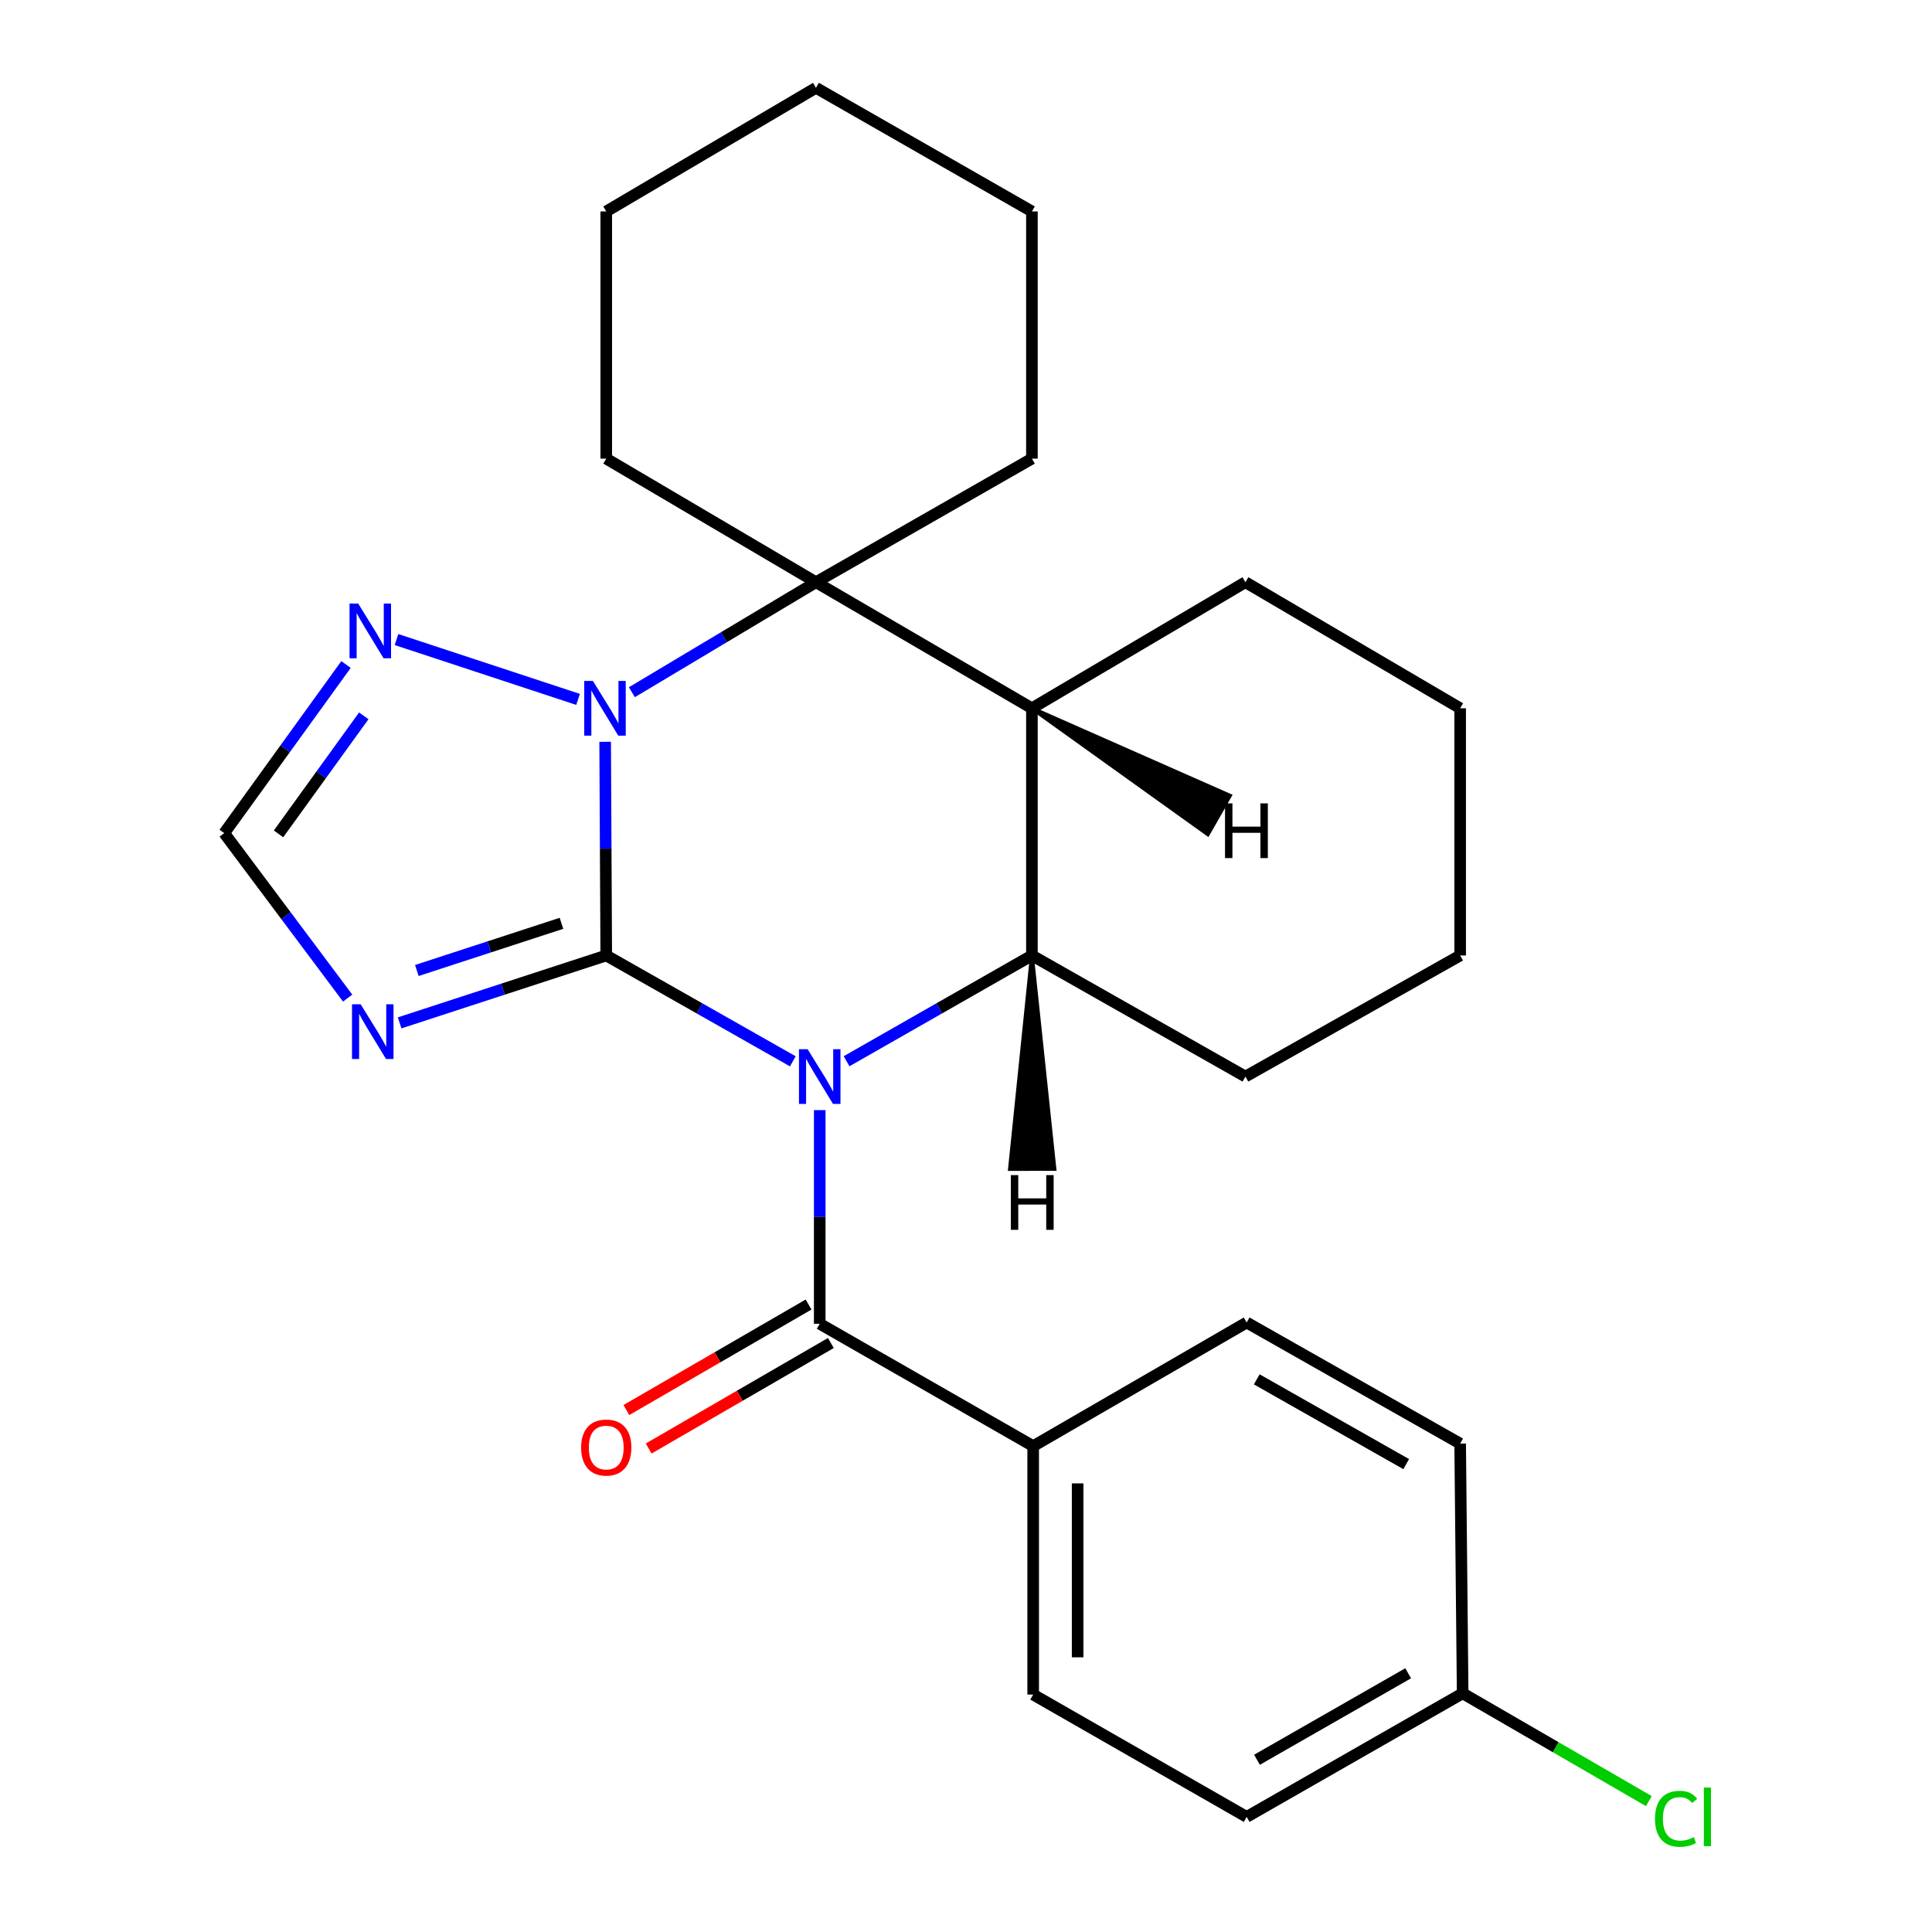 <?xml version='1.0' encoding='iso-8859-1'?>
<svg version='1.1' baseProfile='full'
              xmlns='http://www.w3.org/2000/svg'
                      xmlns:rdkit='http://www.rdkit.org/xml'
                      xmlns:xlink='http://www.w3.org/1999/xlink'
                  xml:space='preserve'
width='1000px' height='1000px' viewBox='0 0 1000 1000'>
<!-- END OF HEADER -->
<rect style='opacity:1.0;fill:#FFFFFF;stroke:none' width='1000' height='1000' x='0' y='0'> </rect>
<path class='bond-0' d='M 410.371,549.337 L 362.081,521.943' style='fill:none;fill-rule:evenodd;stroke:#0000FF;stroke-width:6px;stroke-linecap:butt;stroke-linejoin:miter;stroke-opacity:1' />
<path class='bond-0' d='M 362.081,521.943 L 313.79,494.549' style='fill:none;fill-rule:evenodd;stroke:#000000;stroke-width:6px;stroke-linecap:butt;stroke-linejoin:miter;stroke-opacity:1' />
<path class='bond-2' d='M 438.188,549.298 L 486.154,521.923' style='fill:none;fill-rule:evenodd;stroke:#0000FF;stroke-width:6px;stroke-linecap:butt;stroke-linejoin:miter;stroke-opacity:1' />
<path class='bond-2' d='M 486.154,521.923 L 534.119,494.549' style='fill:none;fill-rule:evenodd;stroke:#000000;stroke-width:6px;stroke-linecap:butt;stroke-linejoin:miter;stroke-opacity:1' />
<path class='bond-5' d='M 424.287,574.59 L 424.287,629.884' style='fill:none;fill-rule:evenodd;stroke:#0000FF;stroke-width:6px;stroke-linecap:butt;stroke-linejoin:miter;stroke-opacity:1' />
<path class='bond-5' d='M 424.287,629.884 L 424.287,685.179' style='fill:none;fill-rule:evenodd;stroke:#000000;stroke-width:6px;stroke-linecap:butt;stroke-linejoin:miter;stroke-opacity:1' />
<path class='bond-1' d='M 313.79,494.549 L 313.509,439.255' style='fill:none;fill-rule:evenodd;stroke:#000000;stroke-width:6px;stroke-linecap:butt;stroke-linejoin:miter;stroke-opacity:1' />
<path class='bond-1' d='M 313.509,439.255 L 313.227,383.96' style='fill:none;fill-rule:evenodd;stroke:#0000FF;stroke-width:6px;stroke-linecap:butt;stroke-linejoin:miter;stroke-opacity:1' />
<path class='bond-3' d='M 313.79,494.549 L 260.323,511.992' style='fill:none;fill-rule:evenodd;stroke:#000000;stroke-width:6px;stroke-linecap:butt;stroke-linejoin:miter;stroke-opacity:1' />
<path class='bond-3' d='M 260.323,511.992 L 206.856,529.436' style='fill:none;fill-rule:evenodd;stroke:#0000FF;stroke-width:6px;stroke-linecap:butt;stroke-linejoin:miter;stroke-opacity:1' />
<path class='bond-3' d='M 290.613,477.905 L 253.186,490.115' style='fill:none;fill-rule:evenodd;stroke:#000000;stroke-width:6px;stroke-linecap:butt;stroke-linejoin:miter;stroke-opacity:1' />
<path class='bond-3' d='M 253.186,490.115 L 215.759,502.325' style='fill:none;fill-rule:evenodd;stroke:#0000FF;stroke-width:6px;stroke-linecap:butt;stroke-linejoin:miter;stroke-opacity:1' />
<path class='bond-7' d='M 299.201,362.007 L 205.231,331.034' style='fill:none;fill-rule:evenodd;stroke:#0000FF;stroke-width:6px;stroke-linecap:butt;stroke-linejoin:miter;stroke-opacity:1' />
<path class='bond-26' d='M 327.059,358.284 L 374.701,329.817' style='fill:none;fill-rule:evenodd;stroke:#0000FF;stroke-width:6px;stroke-linecap:butt;stroke-linejoin:miter;stroke-opacity:1' />
<path class='bond-26' d='M 374.701,329.817 L 422.344,301.349' style='fill:none;fill-rule:evenodd;stroke:#000000;stroke-width:6px;stroke-linecap:butt;stroke-linejoin:miter;stroke-opacity:1' />
<path class='bond-6' d='M 534.119,494.549 L 534.119,366.601' style='fill:none;fill-rule:evenodd;stroke:#000000;stroke-width:6px;stroke-linecap:butt;stroke-linejoin:miter;stroke-opacity:1' />
<path class='bond-16' d='M 534.119,494.549 L 644.628,557.231' style='fill:none;fill-rule:evenodd;stroke:#000000;stroke-width:6px;stroke-linecap:butt;stroke-linejoin:miter;stroke-opacity:1' />
<path class='bond-31' d='M 534.119,494.549 L 522.759,605.053 L 545.771,605.023 Z' style='fill:#000000;fill-rule:evenodd;fill-opacity:1;stroke:#000000;stroke-width:2px;stroke-linecap:butt;stroke-linejoin:miter;stroke-opacity:1;' />
<path class='bond-8' d='M 179.942,516.608 L 147.997,473.918' style='fill:none;fill-rule:evenodd;stroke:#0000FF;stroke-width:6px;stroke-linecap:butt;stroke-linejoin:miter;stroke-opacity:1' />
<path class='bond-8' d='M 147.997,473.918 L 116.052,431.227' style='fill:none;fill-rule:evenodd;stroke:#000000;stroke-width:6px;stroke-linecap:butt;stroke-linejoin:miter;stroke-opacity:1' />
<path class='bond-4' d='M 422.344,301.349 L 534.119,366.601' style='fill:none;fill-rule:evenodd;stroke:#000000;stroke-width:6px;stroke-linecap:butt;stroke-linejoin:miter;stroke-opacity:1' />
<path class='bond-14' d='M 422.344,301.349 L 313.79,237.388' style='fill:none;fill-rule:evenodd;stroke:#000000;stroke-width:6px;stroke-linecap:butt;stroke-linejoin:miter;stroke-opacity:1' />
<path class='bond-15' d='M 422.344,301.349 L 534.119,237.388' style='fill:none;fill-rule:evenodd;stroke:#000000;stroke-width:6px;stroke-linecap:butt;stroke-linejoin:miter;stroke-opacity:1' />
<path class='bond-9' d='M 424.287,685.179 L 534.771,748.513' style='fill:none;fill-rule:evenodd;stroke:#000000;stroke-width:6px;stroke-linecap:butt;stroke-linejoin:miter;stroke-opacity:1' />
<path class='bond-10' d='M 418.521,675.222 L 371.369,702.527' style='fill:none;fill-rule:evenodd;stroke:#000000;stroke-width:6px;stroke-linecap:butt;stroke-linejoin:miter;stroke-opacity:1' />
<path class='bond-10' d='M 371.369,702.527 L 324.217,729.832' style='fill:none;fill-rule:evenodd;stroke:#FF0000;stroke-width:6px;stroke-linecap:butt;stroke-linejoin:miter;stroke-opacity:1' />
<path class='bond-10' d='M 430.053,695.136 L 382.901,722.441' style='fill:none;fill-rule:evenodd;stroke:#000000;stroke-width:6px;stroke-linecap:butt;stroke-linejoin:miter;stroke-opacity:1' />
<path class='bond-10' d='M 382.901,722.441 L 335.749,749.746' style='fill:none;fill-rule:evenodd;stroke:#FF0000;stroke-width:6px;stroke-linecap:butt;stroke-linejoin:miter;stroke-opacity:1' />
<path class='bond-19' d='M 534.119,366.601 L 644.628,301.349' style='fill:none;fill-rule:evenodd;stroke:#000000;stroke-width:6px;stroke-linecap:butt;stroke-linejoin:miter;stroke-opacity:1' />
<path class='bond-32' d='M 534.119,366.601 L 625.167,431.825 L 636.575,411.84 Z' style='fill:#000000;fill-rule:evenodd;fill-opacity:1;stroke:#000000;stroke-width:2px;stroke-linecap:butt;stroke-linejoin:miter;stroke-opacity:1;' />
<path class='bond-27' d='M 179.1,343.948 L 147.576,387.588' style='fill:none;fill-rule:evenodd;stroke:#0000FF;stroke-width:6px;stroke-linecap:butt;stroke-linejoin:miter;stroke-opacity:1' />
<path class='bond-27' d='M 147.576,387.588 L 116.052,431.227' style='fill:none;fill-rule:evenodd;stroke:#000000;stroke-width:6px;stroke-linecap:butt;stroke-linejoin:miter;stroke-opacity:1' />
<path class='bond-27' d='M 188.297,370.515 L 166.23,401.063' style='fill:none;fill-rule:evenodd;stroke:#0000FF;stroke-width:6px;stroke-linecap:butt;stroke-linejoin:miter;stroke-opacity:1' />
<path class='bond-27' d='M 166.23,401.063 L 144.164,431.611' style='fill:none;fill-rule:evenodd;stroke:#000000;stroke-width:6px;stroke-linecap:butt;stroke-linejoin:miter;stroke-opacity:1' />
<path class='bond-11' d='M 534.771,748.513 L 534.771,877.113' style='fill:none;fill-rule:evenodd;stroke:#000000;stroke-width:6px;stroke-linecap:butt;stroke-linejoin:miter;stroke-opacity:1' />
<path class='bond-11' d='M 557.783,767.803 L 557.783,857.823' style='fill:none;fill-rule:evenodd;stroke:#000000;stroke-width:6px;stroke-linecap:butt;stroke-linejoin:miter;stroke-opacity:1' />
<path class='bond-12' d='M 534.771,748.513 L 645.267,684.527' style='fill:none;fill-rule:evenodd;stroke:#000000;stroke-width:6px;stroke-linecap:butt;stroke-linejoin:miter;stroke-opacity:1' />
<path class='bond-18' d='M 534.771,877.113 L 645.267,940.422' style='fill:none;fill-rule:evenodd;stroke:#000000;stroke-width:6px;stroke-linecap:butt;stroke-linejoin:miter;stroke-opacity:1' />
<path class='bond-17' d='M 645.267,684.527 L 755.777,747.209' style='fill:none;fill-rule:evenodd;stroke:#000000;stroke-width:6px;stroke-linecap:butt;stroke-linejoin:miter;stroke-opacity:1' />
<path class='bond-17' d='M 650.49,713.945 L 727.847,757.823' style='fill:none;fill-rule:evenodd;stroke:#000000;stroke-width:6px;stroke-linecap:butt;stroke-linejoin:miter;stroke-opacity:1' />
<path class='bond-13' d='M 757.068,876.461 L 755.777,747.209' style='fill:none;fill-rule:evenodd;stroke:#000000;stroke-width:6px;stroke-linecap:butt;stroke-linejoin:miter;stroke-opacity:1' />
<path class='bond-20' d='M 757.068,876.461 L 805.254,904.356' style='fill:none;fill-rule:evenodd;stroke:#000000;stroke-width:6px;stroke-linecap:butt;stroke-linejoin:miter;stroke-opacity:1' />
<path class='bond-20' d='M 805.254,904.356 L 853.44,932.252' style='fill:none;fill-rule:evenodd;stroke:#00CC00;stroke-width:6px;stroke-linecap:butt;stroke-linejoin:miter;stroke-opacity:1' />
<path class='bond-28' d='M 757.068,876.461 L 645.267,940.422' style='fill:none;fill-rule:evenodd;stroke:#000000;stroke-width:6px;stroke-linecap:butt;stroke-linejoin:miter;stroke-opacity:1' />
<path class='bond-28' d='M 728.87,866.08 L 650.61,910.853' style='fill:none;fill-rule:evenodd;stroke:#000000;stroke-width:6px;stroke-linecap:butt;stroke-linejoin:miter;stroke-opacity:1' />
<path class='bond-22' d='M 313.79,237.388 L 313.79,109.441' style='fill:none;fill-rule:evenodd;stroke:#000000;stroke-width:6px;stroke-linecap:butt;stroke-linejoin:miter;stroke-opacity:1' />
<path class='bond-21' d='M 534.119,237.388 L 534.119,109.441' style='fill:none;fill-rule:evenodd;stroke:#000000;stroke-width:6px;stroke-linecap:butt;stroke-linejoin:miter;stroke-opacity:1' />
<path class='bond-23' d='M 644.628,557.231 L 755.777,494.549' style='fill:none;fill-rule:evenodd;stroke:#000000;stroke-width:6px;stroke-linecap:butt;stroke-linejoin:miter;stroke-opacity:1' />
<path class='bond-29' d='M 644.628,301.349 L 755.777,366.601' style='fill:none;fill-rule:evenodd;stroke:#000000;stroke-width:6px;stroke-linecap:butt;stroke-linejoin:miter;stroke-opacity:1' />
<path class='bond-25' d='M 534.119,109.441 L 422.344,45.455' style='fill:none;fill-rule:evenodd;stroke:#000000;stroke-width:6px;stroke-linecap:butt;stroke-linejoin:miter;stroke-opacity:1' />
<path class='bond-30' d='M 313.79,109.441 L 422.344,45.455' style='fill:none;fill-rule:evenodd;stroke:#000000;stroke-width:6px;stroke-linecap:butt;stroke-linejoin:miter;stroke-opacity:1' />
<path class='bond-24' d='M 755.777,494.549 L 755.777,366.601' style='fill:none;fill-rule:evenodd;stroke:#000000;stroke-width:6px;stroke-linecap:butt;stroke-linejoin:miter;stroke-opacity:1' />
<path  class='atom-0' d='M 418.027 543.071
L 427.307 558.071
Q 428.227 559.551, 429.707 562.231
Q 431.187 564.911, 431.267 565.071
L 431.267 543.071
L 435.027 543.071
L 435.027 571.391
L 431.147 571.391
L 421.187 554.991
Q 420.027 553.071, 418.787 550.871
Q 417.587 548.671, 417.227 547.991
L 417.227 571.391
L 413.547 571.391
L 413.547 543.071
L 418.027 543.071
' fill='#0000FF'/>
<path  class='atom-2' d='M 306.878 352.441
L 316.158 367.441
Q 317.078 368.921, 318.558 371.601
Q 320.038 374.281, 320.118 374.441
L 320.118 352.441
L 323.878 352.441
L 323.878 380.761
L 319.998 380.761
L 310.038 364.361
Q 308.878 362.441, 307.638 360.241
Q 306.438 358.041, 306.078 357.361
L 306.078 380.761
L 302.398 380.761
L 302.398 352.441
L 306.878 352.441
' fill='#0000FF'/>
<path  class='atom-4' d='M 186.678 519.816
L 195.958 534.816
Q 196.878 536.296, 198.358 538.976
Q 199.838 541.656, 199.918 541.816
L 199.918 519.816
L 203.678 519.816
L 203.678 548.136
L 199.798 548.136
L 189.838 531.736
Q 188.678 529.816, 187.438 527.616
Q 186.238 525.416, 185.878 524.736
L 185.878 548.136
L 182.198 548.136
L 182.198 519.816
L 186.678 519.816
' fill='#0000FF'/>
<path  class='atom-8' d='M 185.4 312.4
L 194.68 327.4
Q 195.6 328.88, 197.08 331.56
Q 198.56 334.24, 198.64 334.4
L 198.64 312.4
L 202.4 312.4
L 202.4 340.72
L 198.52 340.72
L 188.56 324.32
Q 187.4 322.4, 186.16 320.2
Q 184.96 318, 184.6 317.32
L 184.6 340.72
L 180.92 340.72
L 180.92 312.4
L 185.4 312.4
' fill='#0000FF'/>
<path  class='atom-11' d='M 300.79 749.245
Q 300.79 742.445, 304.15 738.645
Q 307.51 734.845, 313.79 734.845
Q 320.07 734.845, 323.43 738.645
Q 326.79 742.445, 326.79 749.245
Q 326.79 756.125, 323.39 760.045
Q 319.99 763.925, 313.79 763.925
Q 307.55 763.925, 304.15 760.045
Q 300.79 756.165, 300.79 749.245
M 313.79 760.725
Q 318.11 760.725, 320.43 757.845
Q 322.79 754.925, 322.79 749.245
Q 322.79 743.685, 320.43 740.885
Q 318.11 738.045, 313.79 738.045
Q 309.47 738.045, 307.11 740.845
Q 304.79 743.645, 304.79 749.245
Q 304.79 754.965, 307.11 757.845
Q 309.47 760.725, 313.79 760.725
' fill='#FF0000'/>
<path  class='atom-21' d='M 856.632 941.402
Q 856.632 934.362, 859.912 930.682
Q 863.232 926.962, 869.512 926.962
Q 875.352 926.962, 878.472 931.082
L 875.832 933.242
Q 873.552 930.242, 869.512 930.242
Q 865.232 930.242, 862.952 933.122
Q 860.712 935.962, 860.712 941.402
Q 860.712 947.002, 863.032 949.882
Q 865.392 952.762, 869.952 952.762
Q 873.072 952.762, 876.712 950.882
L 877.832 953.882
Q 876.352 954.842, 874.112 955.402
Q 871.872 955.962, 869.392 955.962
Q 863.232 955.962, 859.912 952.202
Q 856.632 948.442, 856.632 941.402
' fill='#00CC00'/>
<path  class='atom-21' d='M 881.912 925.242
L 885.592 925.242
L 885.592 955.602
L 881.912 955.602
L 881.912 925.242
' fill='#00CC00'/>
<path  class='atom-27' d='M 523.208 608.234
L 527.048 608.234
L 527.048 620.274
L 541.528 620.274
L 541.528 608.234
L 545.368 608.234
L 545.368 636.554
L 541.528 636.554
L 541.528 623.474
L 527.048 623.474
L 527.048 636.554
L 523.208 636.554
L 523.208 608.234
' fill='#000000'/>
<path  class='atom-28' d='M 634.067 415.822
L 637.907 415.822
L 637.907 427.862
L 652.387 427.862
L 652.387 415.822
L 656.227 415.822
L 656.227 444.142
L 652.387 444.142
L 652.387 431.062
L 637.907 431.062
L 637.907 444.142
L 634.067 444.142
L 634.067 415.822
' fill='#000000'/>
</svg>
